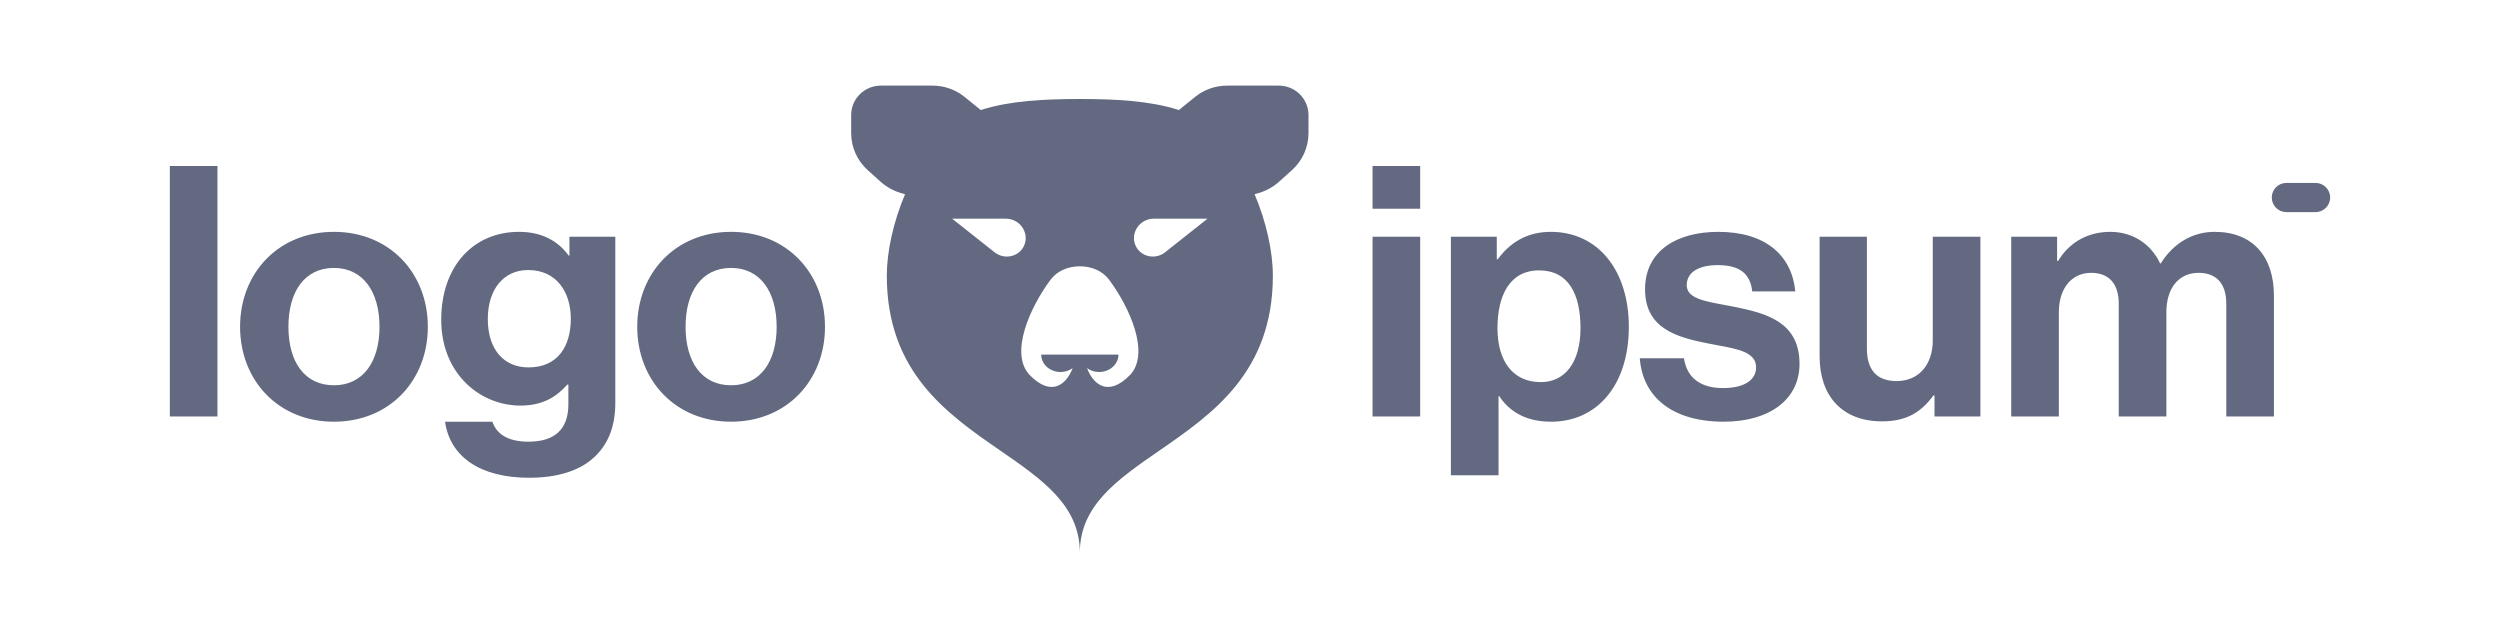 <svg width="188" height="48" viewBox="0 0 188 48" fill="none" xmlns="http://www.w3.org/2000/svg">
<path fill-rule="evenodd" clip-rule="evenodd" d="M64.008 8.648C64.008 7.428 65.008 6.439 66.242 6.439H70.132C71.01 6.439 71.86 6.74 72.539 7.29L73.722 8.25L73.752 8.277C73.779 8.268 73.807 8.259 73.834 8.25C75.969 7.574 78.56 7.445 81.204 7.445C83.847 7.445 86.438 7.574 88.573 8.25C88.6 8.259 88.627 8.268 88.655 8.277L88.684 8.25L89.868 7.29C90.547 6.74 91.397 6.439 92.275 6.439H96.165C97.399 6.439 98.398 7.428 98.398 8.648V10.013C98.398 11.07 97.949 12.078 97.159 12.789L96.204 13.65C95.738 14.07 95.179 14.375 94.571 14.542L94.346 14.604C95.23 16.692 95.719 18.924 95.719 20.729C95.719 27.992 91.176 31.129 87.173 33.892L87.173 33.892C84.021 36.069 81.204 38.014 81.204 41.561C81.204 38.014 78.386 36.069 75.234 33.892L75.234 33.892C71.231 31.129 66.688 27.992 66.688 20.729C66.688 18.924 67.177 16.692 68.061 14.604L67.836 14.542C67.228 14.375 66.669 14.07 66.203 13.65L65.248 12.789C64.458 12.078 64.008 11.07 64.008 10.013V8.648ZM84.107 26.667C84.107 27.014 83.954 27.346 83.681 27.592C83.409 27.837 83.04 27.975 82.655 27.975C82.323 27.975 82.002 27.872 81.745 27.686C82.182 28.843 83.3 29.938 85 28.176C86.501 26.539 84.933 23.086 83.406 21.037C82.897 20.354 82.061 20.025 81.204 20.025C80.346 20.025 79.51 20.354 79.001 21.037C77.474 23.086 75.906 26.539 77.407 28.176C79.107 29.938 80.225 28.843 80.662 27.686C80.405 27.872 80.084 27.975 79.752 27.975C79.367 27.975 78.998 27.837 78.725 27.592C78.453 27.346 78.3 27.014 78.3 26.667H84.107ZM75.645 16.445H71.601L74.788 18.969C75.489 19.524 76.514 19.346 76.948 18.594C77.496 17.645 76.768 16.445 75.645 16.445ZM86.762 16.445H90.806L87.619 18.969C86.918 19.524 85.893 19.346 85.459 18.594C84.911 17.645 85.639 16.445 86.762 16.445ZM103.216 31.317H106.798V17.804H103.216V31.317ZM103.216 15.697H106.798V12.483H103.216V15.697ZM112.689 35.742H109.107V17.804H112.557V19.49H112.636C113.506 18.304 114.77 17.435 116.614 17.435C120.196 17.435 122.488 20.359 122.488 24.574C122.488 28.946 120.117 31.712 116.64 31.712C114.744 31.712 113.506 30.948 112.742 29.789H112.689V35.742ZM112.61 24.679C112.61 27.129 113.743 28.735 115.876 28.735C117.694 28.735 118.853 27.234 118.853 24.679C118.853 22.124 117.957 20.333 115.745 20.333C113.506 20.333 112.61 22.256 112.61 24.679ZM129.634 31.712C133.006 31.712 135.324 30.079 135.324 27.366C135.324 24.205 132.822 23.573 130.556 23.099C130.246 23.035 129.94 22.979 129.644 22.924L129.643 22.924C128.102 22.642 126.842 22.411 126.842 21.439C126.842 20.464 127.764 19.938 129.16 19.938C130.688 19.938 131.61 20.464 131.768 21.913H135.008C134.745 19.2 132.769 17.435 129.213 17.435C126.131 17.435 123.708 18.831 123.708 21.755C123.708 24.705 126.078 25.364 128.502 25.838C128.734 25.884 128.964 25.927 129.189 25.969C130.75 26.258 132.058 26.501 132.058 27.629C132.058 28.578 131.162 29.183 129.582 29.183C127.975 29.183 126.869 28.498 126.632 26.944H123.312C123.523 29.816 125.71 31.712 129.634 31.712ZM148.926 17.804V31.317H145.475V29.736H145.396C144.474 30.975 143.421 31.686 141.524 31.686C138.521 31.686 136.835 29.763 136.835 26.813V17.804H140.391V26.207C140.391 27.787 141.103 28.657 142.63 28.657C144.316 28.657 145.344 27.392 145.344 25.601V17.804H148.926ZM151.243 31.317H154.826V23.467C154.826 21.676 155.8 20.517 157.249 20.517C158.566 20.517 159.33 21.307 159.33 22.835V31.317H162.912V23.467C162.912 21.676 163.834 20.517 165.336 20.517C166.653 20.517 167.417 21.307 167.417 22.835V31.317H170.999V22.229C170.999 19.279 169.392 17.435 166.548 17.435C164.835 17.435 163.413 18.331 162.491 19.806H162.438C161.78 18.383 160.41 17.435 158.698 17.435C156.828 17.435 155.511 18.383 154.773 19.621H154.694V17.804H151.243V31.317ZM16.354 31.317H12.771V12.483H16.354V31.317ZM25.113 31.712C29.302 31.712 32.173 28.604 32.173 24.574C32.173 20.543 29.302 17.435 25.113 17.435C20.925 17.435 18.054 20.543 18.054 24.574C18.054 28.604 20.925 31.712 25.113 31.712ZM25.113 28.973C22.901 28.973 21.689 27.208 21.689 24.574C21.689 21.939 22.901 20.148 25.113 20.148C27.3 20.148 28.538 21.939 28.538 24.574C28.538 27.208 27.3 28.973 25.113 28.973ZM44.665 34.399C43.532 35.453 41.793 35.927 39.791 35.927C36.104 35.927 33.838 34.346 33.469 31.712H37.026C37.315 32.555 38.079 33.214 39.739 33.214C41.767 33.214 42.742 32.239 42.742 30.395V28.92H42.663C41.872 29.816 40.845 30.5 39.133 30.5C36.13 30.5 33.18 28.13 33.18 24.047C33.18 20.017 35.603 17.435 39.028 17.435C40.713 17.435 41.951 18.094 42.768 19.226H42.821V17.804H46.271V30.29C46.271 32.186 45.666 33.477 44.665 34.399ZM36.683 23.994C36.683 26.286 37.895 27.629 39.739 27.629C42.004 27.629 42.926 25.97 42.926 23.968C42.926 21.992 41.872 20.306 39.712 20.306C37.895 20.306 36.683 21.729 36.683 23.994ZM54.979 31.712C59.167 31.712 62.039 28.604 62.039 24.574C62.039 20.543 59.167 17.435 54.979 17.435C50.791 17.435 47.92 20.543 47.92 24.574C47.92 28.604 50.791 31.712 54.979 31.712ZM54.979 28.973C52.766 28.973 51.555 27.208 51.555 24.574C51.555 21.939 52.766 20.148 54.979 20.148C57.166 20.148 58.404 21.939 58.404 24.574C58.404 27.208 57.166 28.973 54.979 28.973ZM171.935 13.756C171.329 13.756 170.838 14.247 170.838 14.854C170.838 15.46 171.329 15.951 171.935 15.951H174.13C174.736 15.951 175.228 15.46 175.228 14.854C175.228 14.247 174.736 13.756 174.13 13.756H171.935Z" fill="#626981"/>
</svg>
